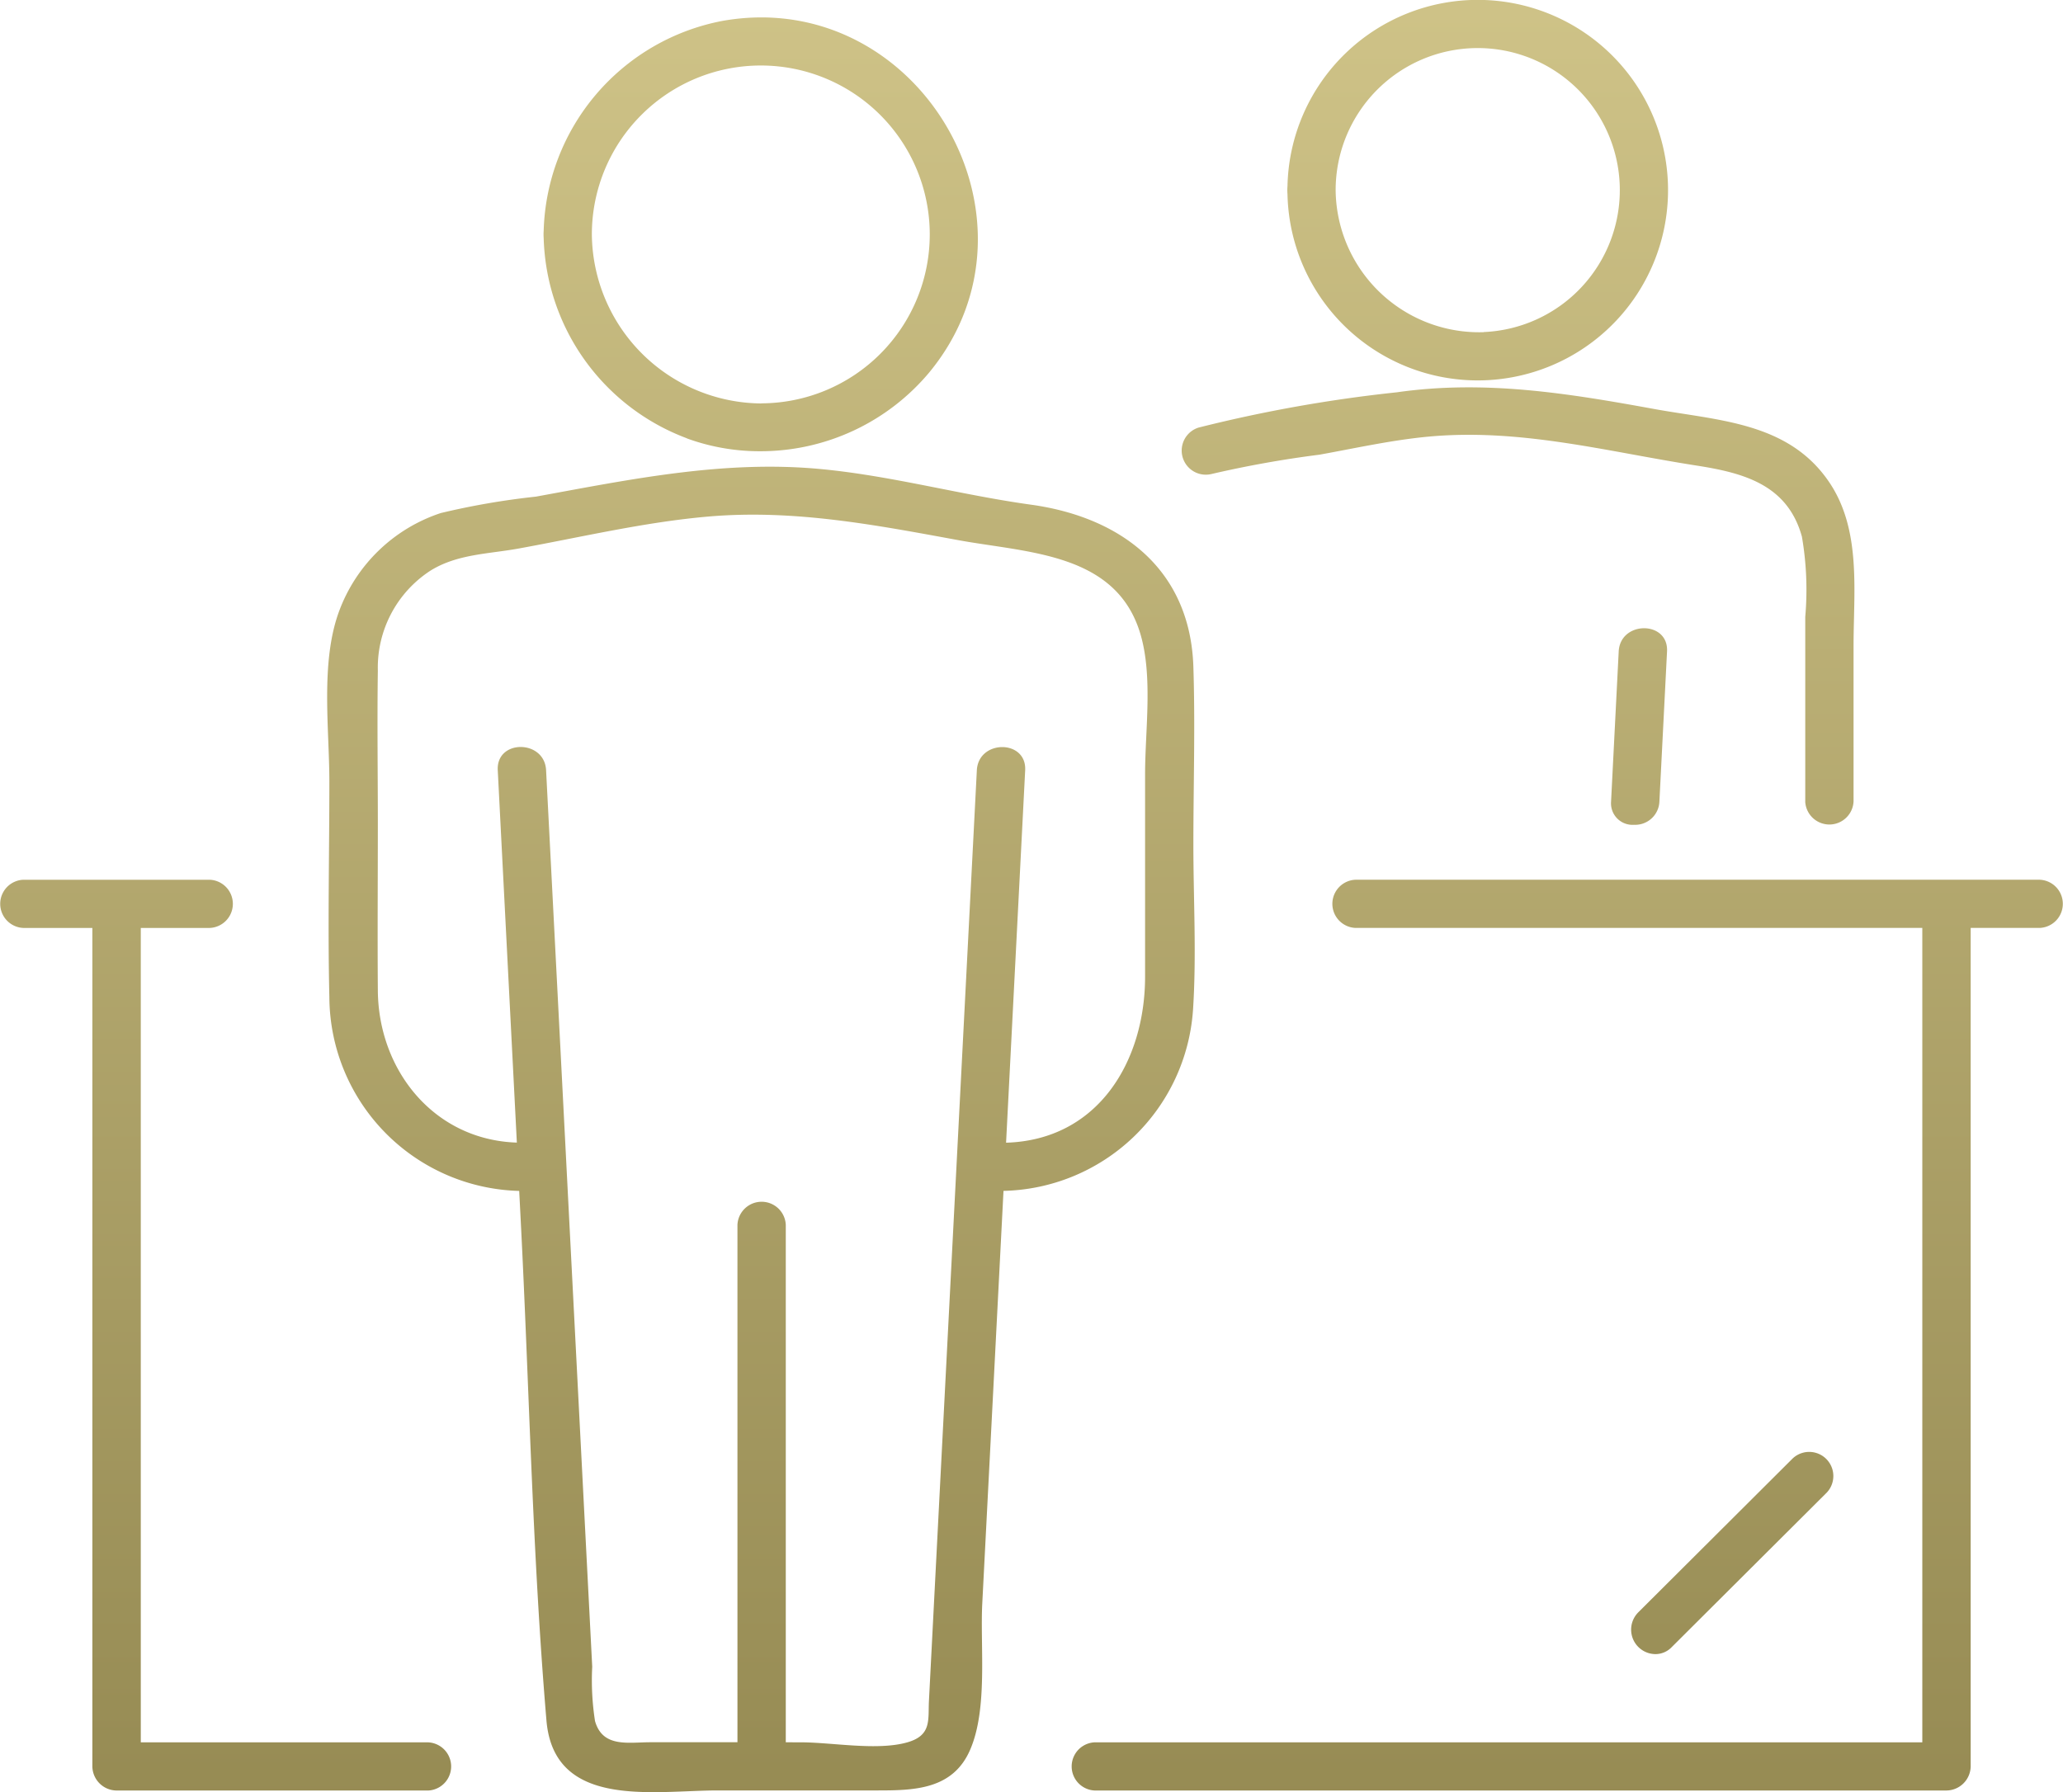 <svg xmlns="http://www.w3.org/2000/svg" xmlns:xlink="http://www.w3.org/1999/xlink" width="108.041" height="93.877" viewBox="0 0 108.041 93.877">
  <defs>
    <linearGradient id="linear-gradient" x1="0.5" y1="1.185" x2="0.5" y2="-0.185" gradientUnits="objectBoundingBox">
      <stop offset="0" stop-color="#8c814a"/>
      <stop offset="1" stop-color="#d9cd91"/>
    </linearGradient>
  </defs>
  <path id="homeSixIcon_2" d="M603.745,6049.766c-.737-8.707-.9-17.5-1.349-26.224l-.078-1.515a10.206,10.206,0,0,1-9.942-10.157c-.088-3.756,0-7.524,0-11.28,0-2.788-.477-6.25.509-8.925a8.527,8.527,0,0,1,5.326-5.145,39.5,39.5,0,0,1,4.982-.86c4.978-.909,9.872-1.931,14.974-1.439,3.692.355,7.284,1.352,10.952,1.86,4.719.653,8.343,3.388,8.506,8.494.1,3.094,0,6.207,0,9.3,0,2.878.17,5.812-.02,8.685a10.178,10.178,0,0,1-9.924,9.465l-.293,5.7q-.408,7.956-.819,15.915c-.115,2.27.3,5.511-.638,7.667-.9,2.071-2.905,2.123-4.829,2.123h-8.383c-1,0-2.179.09-3.342.09C606.668,6053.524,604.022,6053.034,603.745,6049.766Zm13.333,1.144c1.62,0,4,.452,5.569,0,1.278-.366,1.079-1.174,1.129-2.156q1.256-24.381,2.509-48.76c.084-1.618,2.615-1.623,2.531,0l-1,19.507c4.842-.144,7.28-4.292,7.28-8.7v-10.61c0-2.287.416-5.095-.242-7.327-1.254-4.257-5.879-4.257-9.518-4.921-4.362-.8-8.631-1.626-13.1-1.241-3.332.287-6.654,1.076-9.937,1.674-1.577.289-3.214.286-4.616,1.153a6.056,6.056,0,0,0-2.768,5.247c-.039,2.685,0,5.373,0,8.06,0,2.9-.023,5.8,0,8.7.033,4.173,2.938,7.819,7.28,7.96q-.5-9.753-1-19.507c-.084-1.626,2.449-1.615,2.531,0q.661,12.823,1.319,25.643l.807,15.686q.146,2.815.29,5.628a13.889,13.889,0,0,0,.146,2.848c.4,1.408,1.735,1.112,2.9,1.112h4.56V6023.8a1.267,1.267,0,0,1,2.531,0v27.108Zm54.456,2.524h-39.07a1.263,1.263,0,0,1,0-2.524H675.8v-42.659H646.117a1.263,1.263,0,0,1,0-2.524h35.829a1.263,1.263,0,0,1,0,2.524h-3.613v43.921a1.282,1.282,0,0,1-1.266,1.261Zm-90.306,0a1.28,1.28,0,0,1-1.264-1.261v-43.921h-3.613a1.263,1.263,0,0,1,0-2.524h9.758a1.263,1.263,0,0,1,0,2.524H582.5v42.659h15.041a1.263,1.263,0,0,1,0,2.524Zm79.664-9.3q4.057-4.044,8.112-8.087a1.264,1.264,0,0,1,1.79,1.784l-8.112,8.086a1.181,1.181,0,0,1-.844.372A1.282,1.282,0,0,1,660.892,6044.136Zm8.778-42.5v-9.68a16.353,16.353,0,0,0-.176-4.2c-.752-2.722-3.05-3.337-5.526-3.723-4.76-.742-9.293-1.985-14.177-1.5-1.866.186-3.723.6-5.564.932a56.323,56.323,0,0,0-5.658,1.013,1.263,1.263,0,0,1-.673-2.433,74.723,74.723,0,0,1,10.386-1.848c4.6-.659,8.959.05,13.459.871,3.373.616,7.02.683,9.158,3.8,1.723,2.512,1.3,5.729,1.3,8.614v8.149a1.267,1.267,0,0,1-2.531,0Zm-10.17,0q.2-3.932.4-7.865c.082-1.618,2.615-1.623,2.531,0q-.2,3.932-.4,7.865a1.269,1.269,0,0,1-1.328,1.215A1.125,1.125,0,0,1,659.5,6001.64Zm-48.4-19.03a11.543,11.543,0,0,1-7.5-10.49,2.608,2.608,0,0,1,0-.38,11.523,11.523,0,0,1,9.364-10.994c10.246-1.817,17.443,10.411,10.819,18.426a11.52,11.52,0,0,1-8.841,4.116A11.112,11.112,0,0,1,611.1,5982.61Zm3.9-1.831a8.848,8.848,0,1,0-8.877-8.848A8.942,8.942,0,0,0,615,5980.779Zm27.554-10.948a2.562,2.562,0,0,1,0-.438,9.966,9.966,0,1,1,0,.438Zm10.276,7.214a7.441,7.441,0,1,0-7.754-7.434A7.517,7.517,0,0,0,652.831,5977.046Z" transform="translate(-575.127 -5959.646)" fill="url(#linear-gradient)"/>
</svg>
